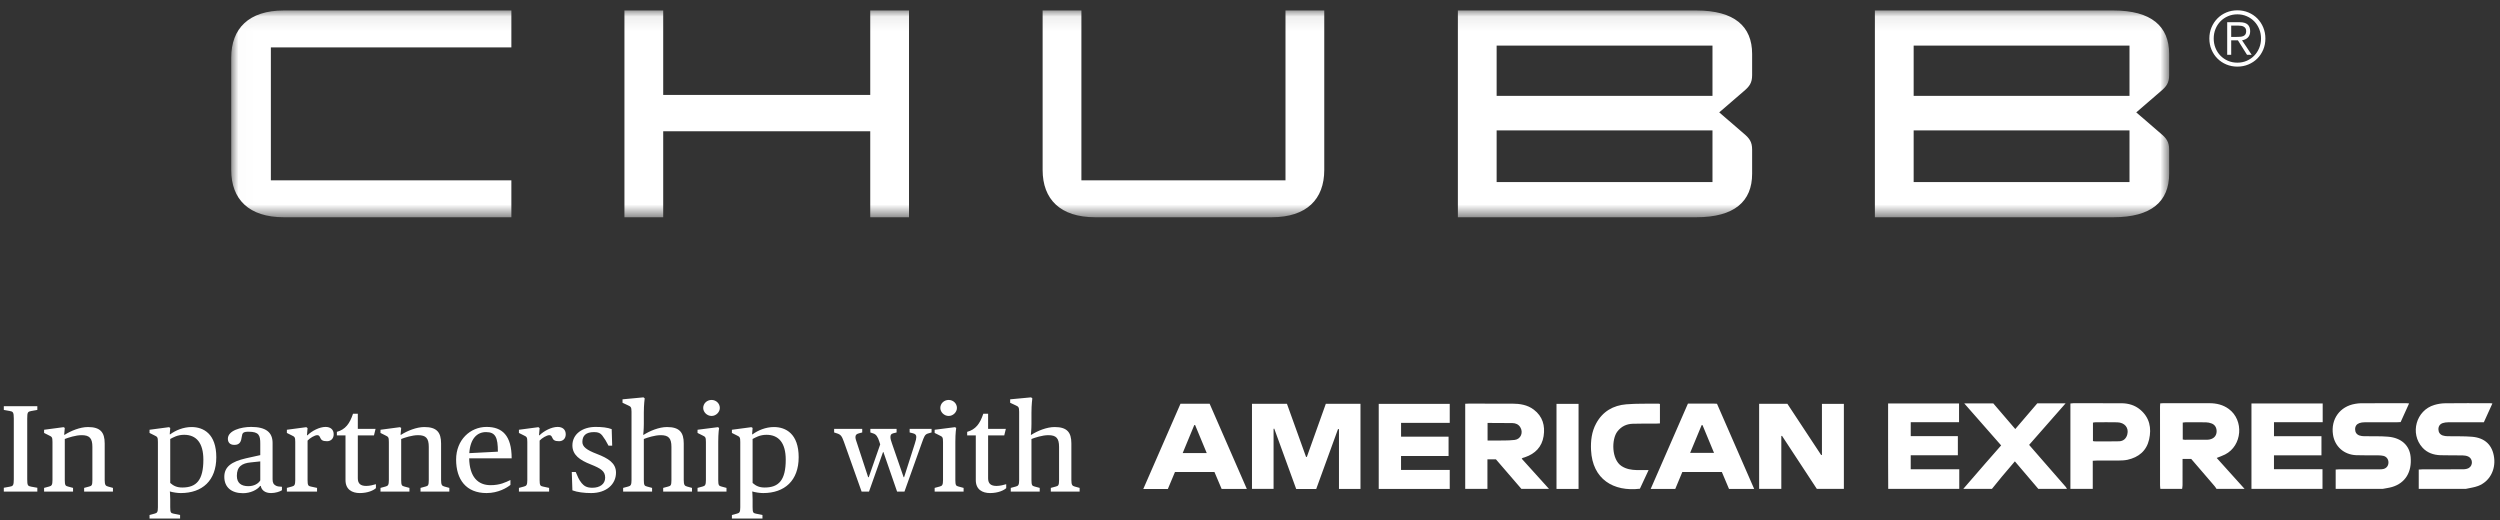 <?xml version="1.0" encoding="UTF-8"?>
<svg width="173px" height="36px" viewBox="0 0 173 36" version="1.1" xmlns="http://www.w3.org/2000/svg" xmlns:xlink="http://www.w3.org/1999/xlink">
    <rect x="0" y="0" width="173" height="36" fill="#333333" stroke="none"/>
    <!-- Generator: Sketch 61.2 (89653) - https://sketch.com -->
    <title>Group 6 Copy</title>
    <desc>Created with Sketch.</desc>
    <defs>
        <polygon id="path-1" points="0.012 0.08 134.105 0.08 134.105 14.389 0.012 14.389"></polygon>
    </defs>
    <g id="Symbols" stroke="none" stroke-width="1" fill="none" fill-rule="evenodd">
        <g id="Group-6-Copy" transform="translate(0, -13)">
            <g id="Group-4" transform="translate(16, 0)">
                <g id="Logo/CHUBB/White">
                    <g id="CHUBB_Logo_Black_RBG" transform="translate(0, 13.645)">
                        <g id="Group-3">
                            <mask id="mask-2" fill="white">
                                <use xlink:href="#path-1"></use>
                            </mask>
                            <g id="Clip-2"></g>
                            <path d="M19.387,2.635 L19.387,0.08 L3.638,0.08 C1.219,0.08 0,1.326 0,3.35 L0,11.118 C0,13.142 1.219,14.389 3.638,14.389 L19.387,14.389 L19.387,11.834 L2.744,11.834 L2.744,2.635 L19.387,2.635 Z M29.894,5.926 L29.894,0.08 L27.211,0.08 L27.211,14.389 L29.894,14.389 L29.894,8.44 L44.221,8.44 L44.221,14.389 L46.903,14.389 L46.903,0.08 L44.221,0.08 L44.221,5.926 L29.894,5.926 Z M72.956,0.08 L72.956,11.834 L58.833,11.834 L58.833,0.08 L56.15,0.08 L56.15,11.118 C56.15,13.142 57.369,14.389 59.788,14.389 L72.001,14.389 C74.42,14.389 75.639,13.142 75.639,11.118 L75.639,0.08 L72.956,0.08 Z M101.386,14.389 C104.028,14.389 105.247,13.285 105.247,11.384 L105.247,9.708 C105.247,9.176 105.064,8.931 104.678,8.604 L102.971,7.132 L104.678,5.66 C105.064,5.333 105.247,5.088 105.247,4.556 L105.247,3.084 C105.247,1.183 104.028,0.08 101.386,0.08 L84.885,0.08 L84.885,14.389 L101.386,14.389 Z M87.567,5.987 L102.504,5.987 L102.504,2.512 L87.567,2.512 L87.567,5.987 Z M87.567,11.956 L102.504,11.956 L102.504,8.379 L87.567,8.379 L87.567,11.956 Z M130.243,14.389 C132.885,14.389 134.105,13.285 134.105,11.384 L134.105,9.708 C134.105,9.176 133.922,8.931 133.536,8.604 L131.829,7.132 L133.536,5.66 C133.922,5.333 134.105,5.088 134.105,4.556 L134.105,3.084 C134.105,1.183 132.885,0.08 130.243,0.08 L113.742,0.08 L113.742,14.389 L130.243,14.389 Z M116.425,5.987 L131.361,5.987 L131.361,2.512 L116.425,2.512 L116.425,5.987 Z M116.425,11.956 L131.361,11.956 L131.361,8.379 L116.425,8.379 L116.425,11.956 Z" id="Fill-1" fill="#FFFFFF" mask="url(#mask-2)"></path>
                        </g>
                        <path d="M139.011,1.901 C139.093,1.896 139.165,1.881 139.227,1.857 C139.29,1.832 139.34,1.793 139.379,1.739 C139.417,1.685 139.436,1.61 139.436,1.516 C139.436,1.436 139.421,1.371 139.392,1.322 C139.362,1.273 139.322,1.234 139.272,1.204 C139.221,1.174 139.165,1.154 139.102,1.144 C139.04,1.133 138.974,1.128 138.904,1.128 L138.399,1.128 L138.399,1.909 L138.764,1.909 C138.847,1.909 138.93,1.907 139.011,1.901 Z M138.122,3.147 L138.122,0.892 L138.983,0.892 C139.236,0.892 139.421,0.945 139.538,1.052 C139.654,1.159 139.712,1.313 139.712,1.516 C139.712,1.614 139.698,1.699 139.668,1.773 C139.638,1.846 139.598,1.908 139.546,1.959 C139.493,2.01 139.433,2.05 139.366,2.08 C139.298,2.11 139.226,2.131 139.149,2.145 L139.816,3.147 L139.493,3.147 L138.863,2.145 L138.399,2.145 L138.399,3.147 L138.122,3.147 Z M138.172,0.478 C137.972,0.565 137.799,0.684 137.653,0.834 C137.507,0.985 137.393,1.161 137.312,1.364 C137.23,1.567 137.189,1.785 137.189,2.019 C137.189,2.254 137.23,2.472 137.312,2.675 C137.393,2.878 137.507,3.054 137.653,3.204 C137.799,3.355 137.972,3.474 138.172,3.561 C138.372,3.649 138.59,3.692 138.826,3.692 C139.059,3.692 139.275,3.649 139.475,3.561 C139.675,3.474 139.848,3.355 139.994,3.204 C140.14,3.054 140.254,2.878 140.338,2.675 C140.421,2.472 140.463,2.254 140.463,2.019 C140.463,1.785 140.421,1.567 140.338,1.364 C140.254,1.161 140.14,0.985 139.994,0.834 C139.848,0.684 139.675,0.565 139.475,0.478 C139.275,0.39 139.059,0.347 138.826,0.347 C138.59,0.347 138.372,0.39 138.172,0.478 Z M139.592,0.218 C139.829,0.318 140.034,0.456 140.208,0.633 C140.381,0.809 140.518,1.016 140.617,1.254 C140.716,1.492 140.765,1.747 140.765,2.019 C140.765,2.296 140.716,2.552 140.617,2.788 C140.518,3.024 140.381,3.229 140.208,3.404 C140.034,3.579 139.829,3.716 139.592,3.815 C139.356,3.915 139.101,3.965 138.826,3.965 C138.552,3.965 138.296,3.915 138.06,3.815 C137.823,3.716 137.619,3.579 137.445,3.404 C137.271,3.229 137.135,3.024 137.035,2.788 C136.936,2.552 136.887,2.296 136.887,2.019 C136.887,1.747 136.936,1.492 137.035,1.254 C137.135,1.016 137.271,0.809 137.445,0.633 C137.619,0.456 137.823,0.318 138.06,0.218 C138.296,0.119 138.552,0.069 138.826,0.069 C139.101,0.069 139.356,0.119 139.592,0.218 L139.592,0.218 Z" id="Fill-4" fill="#FFFFFF"></path>
                    </g>
                </g>
            </g>
            <g id="Group-5" transform="translate(0, 29)">
                <path d="M2.583,18.018 L2.583,17.753 L2.156,17.677 C1.926,17.634 1.884,17.592 1.884,17.165 L1.884,12.955 C1.884,12.528 1.926,12.486 2.156,12.443 L2.583,12.367 L2.583,12.111 L0.264,12.111 L0.264,12.367 L0.682,12.443 C0.895,12.477 0.955,12.528 0.955,12.955 L0.955,17.165 C0.955,17.592 0.895,17.643 0.682,17.677 L0.264,17.753 L0.264,18.018 L2.583,18.018 Z M5.055,18.018 L5.055,17.762 L4.705,17.668 C4.535,17.626 4.483,17.583 4.483,17.225 L4.483,14.378 C4.731,14.284 5.234,14.114 5.651,14.114 C6.197,14.114 6.393,14.327 6.393,14.924 L6.393,17.225 C6.393,17.583 6.342,17.626 6.171,17.668 L5.822,17.762 L5.822,18.018 L7.816,18.018 L7.816,17.762 L7.475,17.668 C7.313,17.626 7.245,17.557 7.245,17.225 L7.245,14.685 C7.245,13.918 6.947,13.551 6.086,13.551 C5.54,13.551 4.901,13.816 4.475,14.088 L4.441,14.088 L4.483,13.611 L4.398,13.56 L3.051,13.739 L3.051,13.96 L3.375,14.122 C3.588,14.225 3.631,14.242 3.631,14.583 L3.631,17.225 C3.631,17.557 3.571,17.626 3.401,17.668 L3.051,17.762 L3.051,18.018 L5.055,18.018 Z M12.462,19.884 L12.462,19.637 L12.001,19.543 C11.822,19.509 11.78,19.458 11.78,19.1 L11.78,18.555 C11.78,18.265 11.754,18.009 11.754,18.009 C11.984,18.077 12.291,18.12 12.513,18.12 C13.996,18.12 14.968,17.259 14.968,15.64 C14.968,14.02 14.081,13.551 13.254,13.551 C12.692,13.551 12.146,13.781 11.78,14.054 L11.746,14.054 L11.78,13.611 L11.694,13.56 L10.348,13.739 L10.348,13.96 L10.672,14.122 C10.885,14.225 10.927,14.242 10.927,14.583 L10.927,19.1 C10.927,19.433 10.876,19.501 10.697,19.543 L10.348,19.637 L10.348,19.884 L12.462,19.884 Z M12.615,17.736 C12.249,17.736 12.01,17.626 11.78,17.421 L11.78,14.378 C11.967,14.284 12.266,14.088 12.743,14.088 C13.587,14.088 14.073,14.651 14.073,15.81 C14.073,17.225 13.595,17.736 12.615,17.736 Z M16.817,18.129 C17.32,18.129 17.797,17.907 18.002,17.626 L18.045,17.626 C18.096,17.907 18.326,18.12 18.761,18.12 C19.059,18.12 19.374,18.018 19.511,17.924 L19.511,17.685 C19.323,17.677 19.187,17.66 19.093,17.609 C18.923,17.523 18.863,17.387 18.863,17.165 L18.863,14.651 C18.863,13.918 18.403,13.543 17.38,13.543 C16.664,13.543 15.769,13.798 15.769,14.361 C15.769,14.583 15.88,14.787 16.221,14.787 C16.604,14.787 16.689,14.54 16.732,14.216 C16.766,13.96 16.826,13.875 17.201,13.875 C17.925,13.875 18.011,14.131 18.011,14.702 L18.011,15.495 L17.013,15.716 C16.025,15.946 15.522,16.296 15.522,16.995 C15.522,17.728 16.025,18.129 16.817,18.129 Z M17.184,17.643 C16.689,17.643 16.391,17.421 16.391,16.927 C16.391,16.287 16.741,16.057 17.354,15.998 L18.011,15.929 L18.011,17.242 C17.891,17.455 17.593,17.643 17.184,17.643 Z M21.94,18.018 L21.94,17.762 L21.505,17.668 C21.335,17.634 21.284,17.583 21.284,17.225 L21.284,14.489 C21.437,14.318 21.778,14.114 21.948,14.114 C22.034,14.114 22.093,14.139 22.145,14.259 C22.221,14.446 22.315,14.532 22.63,14.532 C22.878,14.532 23.091,14.37 23.091,14.054 C23.091,13.73 22.878,13.543 22.528,13.543 C22.102,13.543 21.573,13.824 21.275,14.122 L21.241,14.122 L21.284,13.628 L21.198,13.56 L19.852,13.739 L19.852,13.96 L20.176,14.122 C20.389,14.225 20.431,14.242 20.431,14.583 L20.431,17.225 C20.431,17.557 20.372,17.626 20.201,17.668 L19.852,17.762 L19.852,18.018 L21.94,18.018 Z M24.898,18.12 C25.469,18.12 25.861,17.924 26.014,17.779 L26.014,17.506 C25.844,17.557 25.588,17.626 25.341,17.626 C24.949,17.626 24.761,17.464 24.761,17.097 L24.761,14.131 L25.878,14.131 L25.989,13.679 L24.761,13.679 L24.761,12.631 L24.429,12.631 C24.199,13.321 23.9,13.722 23.312,13.884 L23.312,14.131 L23.909,14.131 L23.909,17.225 C23.909,17.873 24.361,18.12 24.898,18.12 Z M28.333,18.018 L28.333,17.762 L27.983,17.668 C27.813,17.626 27.762,17.583 27.762,17.225 L27.762,14.378 C28.009,14.284 28.512,14.114 28.929,14.114 C29.475,14.114 29.671,14.327 29.671,14.924 L29.671,17.225 C29.671,17.583 29.62,17.626 29.449,17.668 L29.1,17.762 L29.1,18.018 L31.094,18.018 L31.094,17.762 L30.753,17.668 C30.591,17.626 30.523,17.557 30.523,17.225 L30.523,14.685 C30.523,13.918 30.225,13.551 29.364,13.551 C28.819,13.551 28.179,13.816 27.753,14.088 L27.719,14.088 L27.762,13.611 L27.676,13.56 L26.33,13.739 L26.33,13.96 L26.654,14.122 C26.867,14.225 26.909,14.242 26.909,14.583 L26.909,17.225 C26.909,17.557 26.85,17.626 26.679,17.668 L26.33,17.762 L26.33,18.018 L28.333,18.018 Z M33.669,18.12 C34.487,18.12 35.092,17.745 35.322,17.557 L35.322,17.216 C34.998,17.37 34.606,17.574 33.95,17.574 C33.08,17.574 32.492,17.012 32.467,15.716 L35.407,15.716 C35.407,14.131 34.751,13.543 33.669,13.543 C32.543,13.543 31.563,14.438 31.563,15.802 C31.563,17.182 32.254,18.12 33.669,18.12 Z M32.475,15.358 C32.543,14.353 33.012,13.901 33.634,13.901 C34.291,13.901 34.453,14.276 34.453,15.256 L32.475,15.358 Z M37.999,18.018 L37.999,17.762 L37.564,17.668 C37.393,17.634 37.342,17.583 37.342,17.225 L37.342,14.489 C37.496,14.318 37.837,14.114 38.007,14.114 C38.092,14.114 38.152,14.139 38.203,14.259 C38.28,14.446 38.374,14.532 38.689,14.532 C38.936,14.532 39.149,14.37 39.149,14.054 C39.149,13.73 38.936,13.543 38.587,13.543 C38.161,13.543 37.632,13.824 37.334,14.122 L37.3,14.122 L37.342,13.628 L37.257,13.56 L35.91,13.739 L35.91,13.96 L36.234,14.122 C36.447,14.225 36.49,14.242 36.49,14.583 L36.49,17.225 C36.49,17.557 36.43,17.626 36.26,17.668 L35.91,17.762 L35.91,18.018 L37.999,18.018 Z M40.905,18.12 C41.971,18.12 42.627,17.506 42.627,16.705 C42.627,16.049 42.098,15.716 41.297,15.409 C40.581,15.137 40.3,14.907 40.3,14.583 C40.3,14.148 40.547,13.901 41.11,13.901 C41.417,13.901 41.544,13.977 41.672,14.131 C41.834,14.344 41.962,14.549 42.107,14.838 L42.363,14.838 L42.329,13.696 C42.03,13.585 41.681,13.543 41.212,13.543 C40.317,13.543 39.61,14.029 39.61,14.821 C39.61,15.486 40.13,15.844 40.871,16.134 C41.57,16.415 41.877,16.594 41.877,17.055 C41.877,17.498 41.51,17.753 40.99,17.753 C40.581,17.753 40.411,17.617 40.249,17.43 C40.044,17.174 39.985,16.995 39.84,16.662 L39.567,16.662 L39.61,17.932 C39.951,18.06 40.419,18.12 40.905,18.12 Z M45.124,18.018 L45.124,17.762 L44.775,17.668 C44.604,17.626 44.553,17.583 44.553,17.225 L44.553,14.378 C44.8,14.284 45.303,14.114 45.721,14.114 C46.267,14.114 46.463,14.327 46.463,14.924 L46.463,17.225 C46.463,17.583 46.411,17.626 46.241,17.668 L45.892,17.762 L45.892,18.018 L47.886,18.018 L47.886,17.762 L47.545,17.668 C47.383,17.626 47.315,17.557 47.315,17.225 L47.315,14.685 C47.315,13.918 47.017,13.551 46.156,13.551 C45.61,13.551 44.971,13.816 44.545,14.088 L44.511,14.088 C44.511,14.088 44.553,13.722 44.553,13.338 L44.553,12.563 C44.553,11.991 44.613,11.565 44.613,11.565 L44.528,11.497 L43.079,11.633 L43.079,11.872 L43.445,12.043 C43.641,12.136 43.701,12.153 43.701,12.494 L43.701,17.225 C43.701,17.557 43.641,17.626 43.471,17.668 L43.121,17.762 L43.121,18.018 L45.124,18.018 Z M49.241,12.784 C49.557,12.784 49.812,12.511 49.812,12.23 C49.812,11.923 49.557,11.676 49.241,11.676 C48.917,11.676 48.662,11.923 48.662,12.23 C48.662,12.511 48.917,12.784 49.241,12.784 Z M50.273,18.018 L50.273,17.762 L49.923,17.668 C49.753,17.626 49.702,17.583 49.702,17.225 L49.702,14.566 C49.702,13.96 49.761,13.611 49.761,13.611 L49.676,13.56 L48.27,13.739 L48.27,13.96 L48.594,14.122 C48.807,14.225 48.849,14.242 48.849,14.583 L48.849,17.225 C48.849,17.557 48.79,17.626 48.619,17.668 L48.27,17.762 L48.27,18.018 L50.273,18.018 Z M52.762,19.884 L52.762,19.637 L52.301,19.543 C52.122,19.509 52.08,19.458 52.08,19.1 L52.08,18.555 C52.08,18.265 52.054,18.009 52.054,18.009 C52.284,18.077 52.591,18.12 52.813,18.12 C54.296,18.12 55.268,17.259 55.268,15.64 C55.268,14.02 54.381,13.551 53.554,13.551 C52.992,13.551 52.446,13.781 52.08,14.054 L52.046,14.054 L52.08,13.611 L51.994,13.56 L50.648,13.739 L50.648,13.96 L50.972,14.122 C51.185,14.225 51.227,14.242 51.227,14.583 L51.227,19.1 C51.227,19.433 51.176,19.501 50.997,19.543 L50.648,19.637 L50.648,19.884 L52.762,19.884 Z M52.915,17.736 C52.549,17.736 52.31,17.626 52.08,17.421 L52.08,14.378 C52.267,14.284 52.566,14.088 53.043,14.088 C53.887,14.088 54.373,14.651 54.373,15.81 C54.373,17.225 53.895,17.736 52.915,17.736 Z M60.135,18.018 L61.106,15.282 L61.132,15.282 L62.078,18.018 L62.589,18.018 L63.791,14.651 C63.945,14.225 63.996,14.054 64.226,13.995 L64.465,13.926 L64.465,13.679 L62.947,13.679 L62.947,13.926 L63.186,13.986 C63.357,14.029 63.408,14.114 63.408,14.242 C63.408,14.335 63.382,14.472 63.305,14.702 L62.564,17.02 L62.53,17.02 L61.729,14.702 C61.66,14.514 61.618,14.361 61.618,14.259 C61.618,14.122 61.643,14.029 61.805,13.986 L62.044,13.926 L62.044,13.679 L60.228,13.679 L60.228,13.926 L60.433,13.995 C60.629,14.054 60.748,14.233 60.851,14.566 L60.91,14.753 L60.118,17.02 L60.075,17.02 L59.316,14.702 C59.248,14.506 59.197,14.361 59.197,14.259 C59.197,14.122 59.24,14.037 59.436,13.986 L59.666,13.926 L59.666,13.679 L57.722,13.679 L57.722,13.926 L57.935,13.995 C58.191,14.08 58.259,14.191 58.396,14.566 L59.623,18.018 L60.135,18.018 Z M65.649,12.784 C65.965,12.784 66.22,12.511 66.22,12.23 C66.22,11.923 65.965,11.676 65.649,11.676 C65.326,11.676 65.07,11.923 65.07,12.23 C65.07,12.511 65.326,12.784 65.649,12.784 Z M66.681,18.018 L66.681,17.762 L66.331,17.668 C66.161,17.626 66.11,17.583 66.11,17.225 L66.11,14.566 C66.11,13.96 66.169,13.611 66.169,13.611 L66.084,13.56 L64.678,13.739 L64.678,13.96 L65.002,14.122 C65.215,14.225 65.257,14.242 65.257,14.583 L65.257,17.225 C65.257,17.557 65.198,17.626 65.027,17.668 L64.678,17.762 L64.678,18.018 L66.681,18.018 Z M68.513,18.12 C69.084,18.12 69.477,17.924 69.63,17.779 L69.63,17.506 C69.459,17.557 69.204,17.626 68.957,17.626 C68.565,17.626 68.377,17.464 68.377,17.097 L68.377,14.131 L69.494,14.131 L69.604,13.679 L68.377,13.679 L68.377,12.631 L68.045,12.631 C67.814,13.321 67.516,13.722 66.928,13.884 L66.928,14.131 L67.525,14.131 L67.525,17.225 C67.525,17.873 67.976,18.12 68.513,18.12 Z M71.948,18.018 L71.948,17.762 L71.599,17.668 C71.428,17.626 71.377,17.583 71.377,17.225 L71.377,14.378 C71.625,14.284 72.127,14.114 72.545,14.114 C73.091,14.114 73.287,14.327 73.287,14.924 L73.287,17.225 C73.287,17.583 73.235,17.626 73.065,17.668 L72.716,17.762 L72.716,18.018 L74.71,18.018 L74.71,17.762 L74.369,17.668 C74.207,17.626 74.139,17.557 74.139,17.225 L74.139,14.685 C74.139,13.918 73.841,13.551 72.98,13.551 C72.434,13.551 71.795,13.816 71.369,14.088 L71.335,14.088 C71.335,14.088 71.377,13.722 71.377,13.338 L71.377,12.563 C71.377,11.991 71.437,11.565 71.437,11.565 L71.352,11.497 L69.903,11.633 L69.903,11.872 L70.269,12.043 C70.465,12.136 70.525,12.153 70.525,12.494 L70.525,17.225 C70.525,17.557 70.465,17.626 70.295,17.668 L69.945,17.762 L69.945,18.018 L71.948,18.018 Z" id="Inpartnershipwith" fill="#FFFFFF" fill-rule="nonzero"></path>
                <g id="Logo/Amex/Main2" transform="translate(79.115, 0)">
                    <g id="Group-35-Copy" transform="translate(0, 11.487)">
                        <path d="M35.662,0.446 C35.687,0.446 35.712,0.457 35.752,0.466 L35.752,1.813 C35.667,1.818 35.59,1.825 35.513,1.825 C34.965,1.829 34.416,1.818 33.869,1.837 C33.442,1.851 33.08,2.019 32.808,2.373 C32.39,2.917 32.401,4.31 33.093,4.763 C33.42,4.976 33.777,5.032 34.15,5.042 C34.405,5.049 34.66,5.043 34.967,5.043 C34.748,5.515 34.554,5.929 34.366,6.333 C32.543,6.549 31.08,5.682 30.985,3.658 C30.955,3.016 31.026,2.391 31.338,1.816 C31.79,0.982 32.521,0.565 33.426,0.491 C34.168,0.43 34.916,0.457 35.662,0.446 Z M9.942,0.458 C10.379,1.673 10.82,2.9 11.262,4.127 C11.281,4.129 11.3,4.131 11.318,4.134 C11.755,2.91 12.192,1.687 12.631,0.458 L15.03,0.458 L15.03,6.346 L13.542,6.346 L13.542,2.217 L13.477,2.201 L13.477,2.201 C12.974,3.584 12.471,4.966 11.967,6.352 L10.582,6.352 C10.076,4.961 9.569,3.569 9.063,2.176 C9.047,2.179 9.032,2.183 9.016,2.186 L9.016,6.342 L7.522,6.342 L7.522,0.458 L9.942,0.458 Z M4.592,0.453 C5.444,2.404 6.296,4.357 7.166,6.349 L5.423,6.349 C5.26,5.965 5.094,5.574 4.925,5.175 L2.193,5.175 L1.7,6.351 L1.7,6.351 L-3.96776074e-06,6.351 C0.866,4.367 1.72,2.41 2.574,0.453 L4.592,0.453 Z M39.52,0.444 C39.572,0.444 39.625,0.45 39.701,0.454 C40.554,2.407 41.408,4.364 42.274,6.347 L40.532,6.347 C40.369,5.96 40.203,5.569 40.037,5.174 L37.302,5.174 C37.143,5.557 36.98,5.948 36.813,6.348 L35.112,6.348 C35.975,4.371 36.829,2.414 37.689,0.444 L39.52,0.444 L39.52,0.444 Z M21.207,0.462 L21.207,1.776 L17.839,1.776 L17.839,2.73 L21.126,2.73 L21.126,4.068 L17.837,4.068 L17.837,5.034 L21.207,5.034 L21.207,6.347 L16.293,6.347 L16.293,0.462 L21.207,0.462 Z M30.121,0.459 L30.121,6.345 L28.595,6.345 L28.595,0.459 L30.121,0.459 Z M81.615,0.435 L81.615,1.727 L78.245,1.727 L78.245,2.697 L81.53,2.697 L81.53,4.023 L78.244,4.023 L78.244,4.981 L81.602,4.981 L81.602,6.344 L76.686,6.344 L76.686,0.435 L81.615,0.435 Z M87.399,0.414 C87.45,0.414 87.502,0.422 87.594,0.43 C87.394,0.871 87.204,1.292 87.009,1.721 C86.921,1.725 86.843,1.733 86.765,1.733 C86.012,1.734 85.259,1.731 84.506,1.736 C84.389,1.737 84.266,1.751 84.157,1.79 C83.965,1.858 83.858,2.006 83.859,2.217 C83.859,2.427 83.962,2.578 84.154,2.647 C84.257,2.685 84.373,2.696 84.483,2.699 C85.038,2.712 85.595,2.684 86.146,2.733 C87.067,2.814 87.627,3.342 87.701,4.13 C87.798,5.176 87.334,5.939 86.421,6.211 C86.208,6.274 85.984,6.3 85.765,6.344 L82.514,6.344 L82.514,5.006 C82.58,5.002 82.657,4.992 82.733,4.992 C83.671,4.991 84.609,4.992 85.548,4.99 C85.639,4.99 85.735,4.989 85.822,4.966 C86.043,4.908 86.167,4.735 86.166,4.51 C86.165,4.291 86.033,4.111 85.816,4.059 C85.708,4.033 85.594,4.025 85.482,4.024 C84.967,4.018 84.451,4.031 83.936,4.012 C83.089,3.979 82.454,3.411 82.329,2.597 C82.164,1.52 82.806,0.63 83.874,0.457 C84.004,0.436 84.136,0.418 84.267,0.418 C85.311,0.414 86.355,0.414 87.399,0.414 Z M63.826,0.423 C62.972,1.396 62.142,2.34 61.3,3.299 C61.621,3.667 61.929,4.022 62.238,4.377 C62.767,4.982 63.296,5.587 63.824,6.194 C63.863,6.238 63.888,6.293 63.92,6.344 L61.937,6.344 C61.401,5.714 60.865,5.085 60.314,4.438 C59.998,4.81 59.703,5.152 59.415,5.497 C59.182,5.776 58.955,6.061 58.726,6.344 L56.744,6.344 L58.284,4.566 L58.284,4.566 C58.636,4.161 58.992,3.758 59.364,3.335 C58.518,2.372 57.68,1.418 56.811,0.428 L58.821,0.428 C59.313,1.003 59.818,1.592 60.342,2.203 C60.864,1.593 61.368,1.005 61.866,0.423 L63.826,0.423 Z M73.786,0.415 C74.265,0.416 74.717,0.521 75.112,0.81 C76.186,1.596 76.047,3.358 74.862,3.962 C74.687,4.051 74.498,4.114 74.281,4.203 C74.928,4.922 75.569,5.633 76.21,6.344 L74.267,6.344 C74.227,6.284 74.192,6.22 74.146,6.166 C73.853,5.822 73.558,5.481 73.263,5.138 C73.008,4.842 72.753,4.546 72.517,4.271 L71.918,4.271 L71.918,4.506 C71.918,5.033 71.919,5.561 71.917,6.088 C71.916,6.173 71.898,6.258 71.888,6.344 L70.382,6.344 C70.374,6.258 70.36,6.172 70.36,6.086 C70.358,4.277 70.358,2.467 70.358,0.658 C70.358,0.587 70.366,0.515 70.371,0.428 C70.45,0.422 70.513,0.414 70.577,0.414 C71.647,0.414 72.716,0.413 73.786,0.415 Z M56.451,0.435 L56.451,1.727 L53.108,1.727 L53.108,2.692 L56.369,2.692 L56.369,4.018 L53.107,4.018 L53.107,4.985 L56.466,4.985 L56.466,6.344 L51.55,6.344 C51.547,5.716 51.543,5.088 51.542,4.46 L51.541,2.596 L51.541,2.596 L51.542,0.435 L56.451,0.435 Z M93.175,0.414 C93.226,0.414 93.277,0.422 93.36,0.429 C93.16,0.871 92.968,1.293 92.768,1.733 L92.508,1.733 C91.769,1.733 91.029,1.731 90.289,1.736 C90.165,1.737 90.036,1.751 89.92,1.791 C89.727,1.858 89.621,2.011 89.623,2.22 C89.626,2.426 89.729,2.58 89.924,2.648 C90.027,2.684 90.143,2.696 90.253,2.699 C90.821,2.713 91.391,2.688 91.955,2.737 C92.86,2.815 93.371,3.327 93.479,4.19 C93.587,5.05 93.15,5.844 92.375,6.14 C92.101,6.244 91.801,6.278 91.513,6.344 L88.262,6.344 L88.262,5.007 C88.363,5 88.44,4.992 88.516,4.992 C89.461,4.991 90.406,4.994 91.35,4.987 C91.477,4.986 91.619,4.96 91.727,4.898 C92.025,4.723 92.008,4.261 91.697,4.109 C91.577,4.051 91.43,4.029 91.295,4.026 C90.78,4.015 90.264,4.033 89.75,4.013 C89.282,3.994 88.849,3.849 88.522,3.49 C87.633,2.513 88.078,0.906 89.344,0.535 C89.582,0.465 89.836,0.423 90.084,0.42 C91.114,0.407 92.145,0.414 93.175,0.414 Z M67.696,0.418 C68.169,0.422 68.614,0.548 68.985,0.859 C69.638,1.408 69.784,2.132 69.603,2.926 C69.422,3.717 68.877,4.158 68.111,4.329 C67.919,4.371 67.718,4.378 67.52,4.381 C67.005,4.387 66.49,4.382 65.974,4.384 C65.897,4.384 65.819,4.391 65.704,4.398 L65.704,6.344 L64.157,6.344 L64.157,0.434 C64.24,0.426 64.303,0.415 64.366,0.415 C65.476,0.414 66.586,0.41 67.696,0.418 Z M25.525,0.445 C26.06,0.448 26.581,0.523 27.026,0.862 C27.636,1.326 27.817,1.97 27.703,2.695 C27.585,3.442 27.117,3.913 26.415,4.152 C26.359,4.171 26.301,4.186 26.245,4.205 C26.233,4.209 26.225,4.221 26.187,4.253 C26.808,4.94 27.428,5.627 28.075,6.343 L26.165,6.343 C25.585,5.669 24.987,4.976 24.402,4.297 L23.815,4.297 L23.815,6.343 L22.278,6.343 L22.278,0.453 C22.363,0.45 22.428,0.444 22.493,0.444 C23.503,0.443 24.514,0.44 25.525,0.445 Z M44.571,0.455 C45.349,1.634 46.13,2.819 46.912,4.005 C46.929,3.999 46.946,3.994 46.963,3.989 L46.963,0.462 L48.481,0.462 L48.481,6.343 L46.609,6.343 C45.812,5.128 45.006,3.9 44.2,2.673 C44.184,2.677 44.168,2.68 44.152,2.684 L44.152,6.342 L42.617,6.342 L42.617,0.455 L44.571,0.455 Z M3.586,1.925 C3.567,1.927 3.547,1.928 3.528,1.929 C3.265,2.564 3.002,3.199 2.727,3.865 L4.391,3.865 C4.112,3.192 3.849,2.559 3.586,1.925 Z M38.7,1.932 L38.639,1.931 L38.639,1.931 C38.376,2.564 38.113,3.197 37.842,3.853 L39.496,3.853 C39.22,3.188 38.96,2.56 38.7,1.932 Z M65.889,1.735 C65.832,1.735 65.776,1.75 65.717,1.758 L65.717,3.027 C65.749,3.04 65.767,3.055 65.785,3.055 C66.366,3.056 66.948,3.068 67.528,3.05 C67.831,3.041 68.024,2.851 68.095,2.572 C68.213,2.115 67.913,1.748 67.395,1.737 C66.893,1.726 66.391,1.733 65.889,1.735 Z M24.077,1.782 L23.825,1.782 L23.825,1.782 L23.825,2.999 C23.985,2.999 24.122,3.001 24.259,2.998 C24.74,2.989 25.224,3.012 25.7,2.956 C26.132,2.904 26.315,2.431 26.083,2.069 C25.957,1.872 25.762,1.794 25.542,1.79 C25.054,1.782 24.565,1.784 24.077,1.782 Z M72.113,1.735 C72.056,1.735 71.999,1.747 71.931,1.755 L71.931,2.925 C71.988,2.934 72.026,2.945 72.064,2.945 C72.592,2.945 73.12,2.946 73.647,2.942 C73.731,2.941 73.818,2.922 73.898,2.894 C74.131,2.814 74.266,2.625 74.275,2.384 C74.285,2.117 74.162,1.903 73.924,1.815 C73.802,1.769 73.668,1.74 73.539,1.738 C73.064,1.729 72.588,1.733 72.113,1.735 Z" id="Combined-Shape" fill="#FFFFFF"></path>
                        <g id="Group-11" transform="translate(88.045, 0.031)"></g>
                        <g id="Group-16" transform="translate(64.119, 0.031)"></g>
                        <g id="Group-23" transform="translate(22.259, 0.433)"></g>
                        <g id="Group-28" transform="translate(0, 0.433)"></g>
                    </g>
                </g>
            </g>
        </g>
    </g>
</svg>